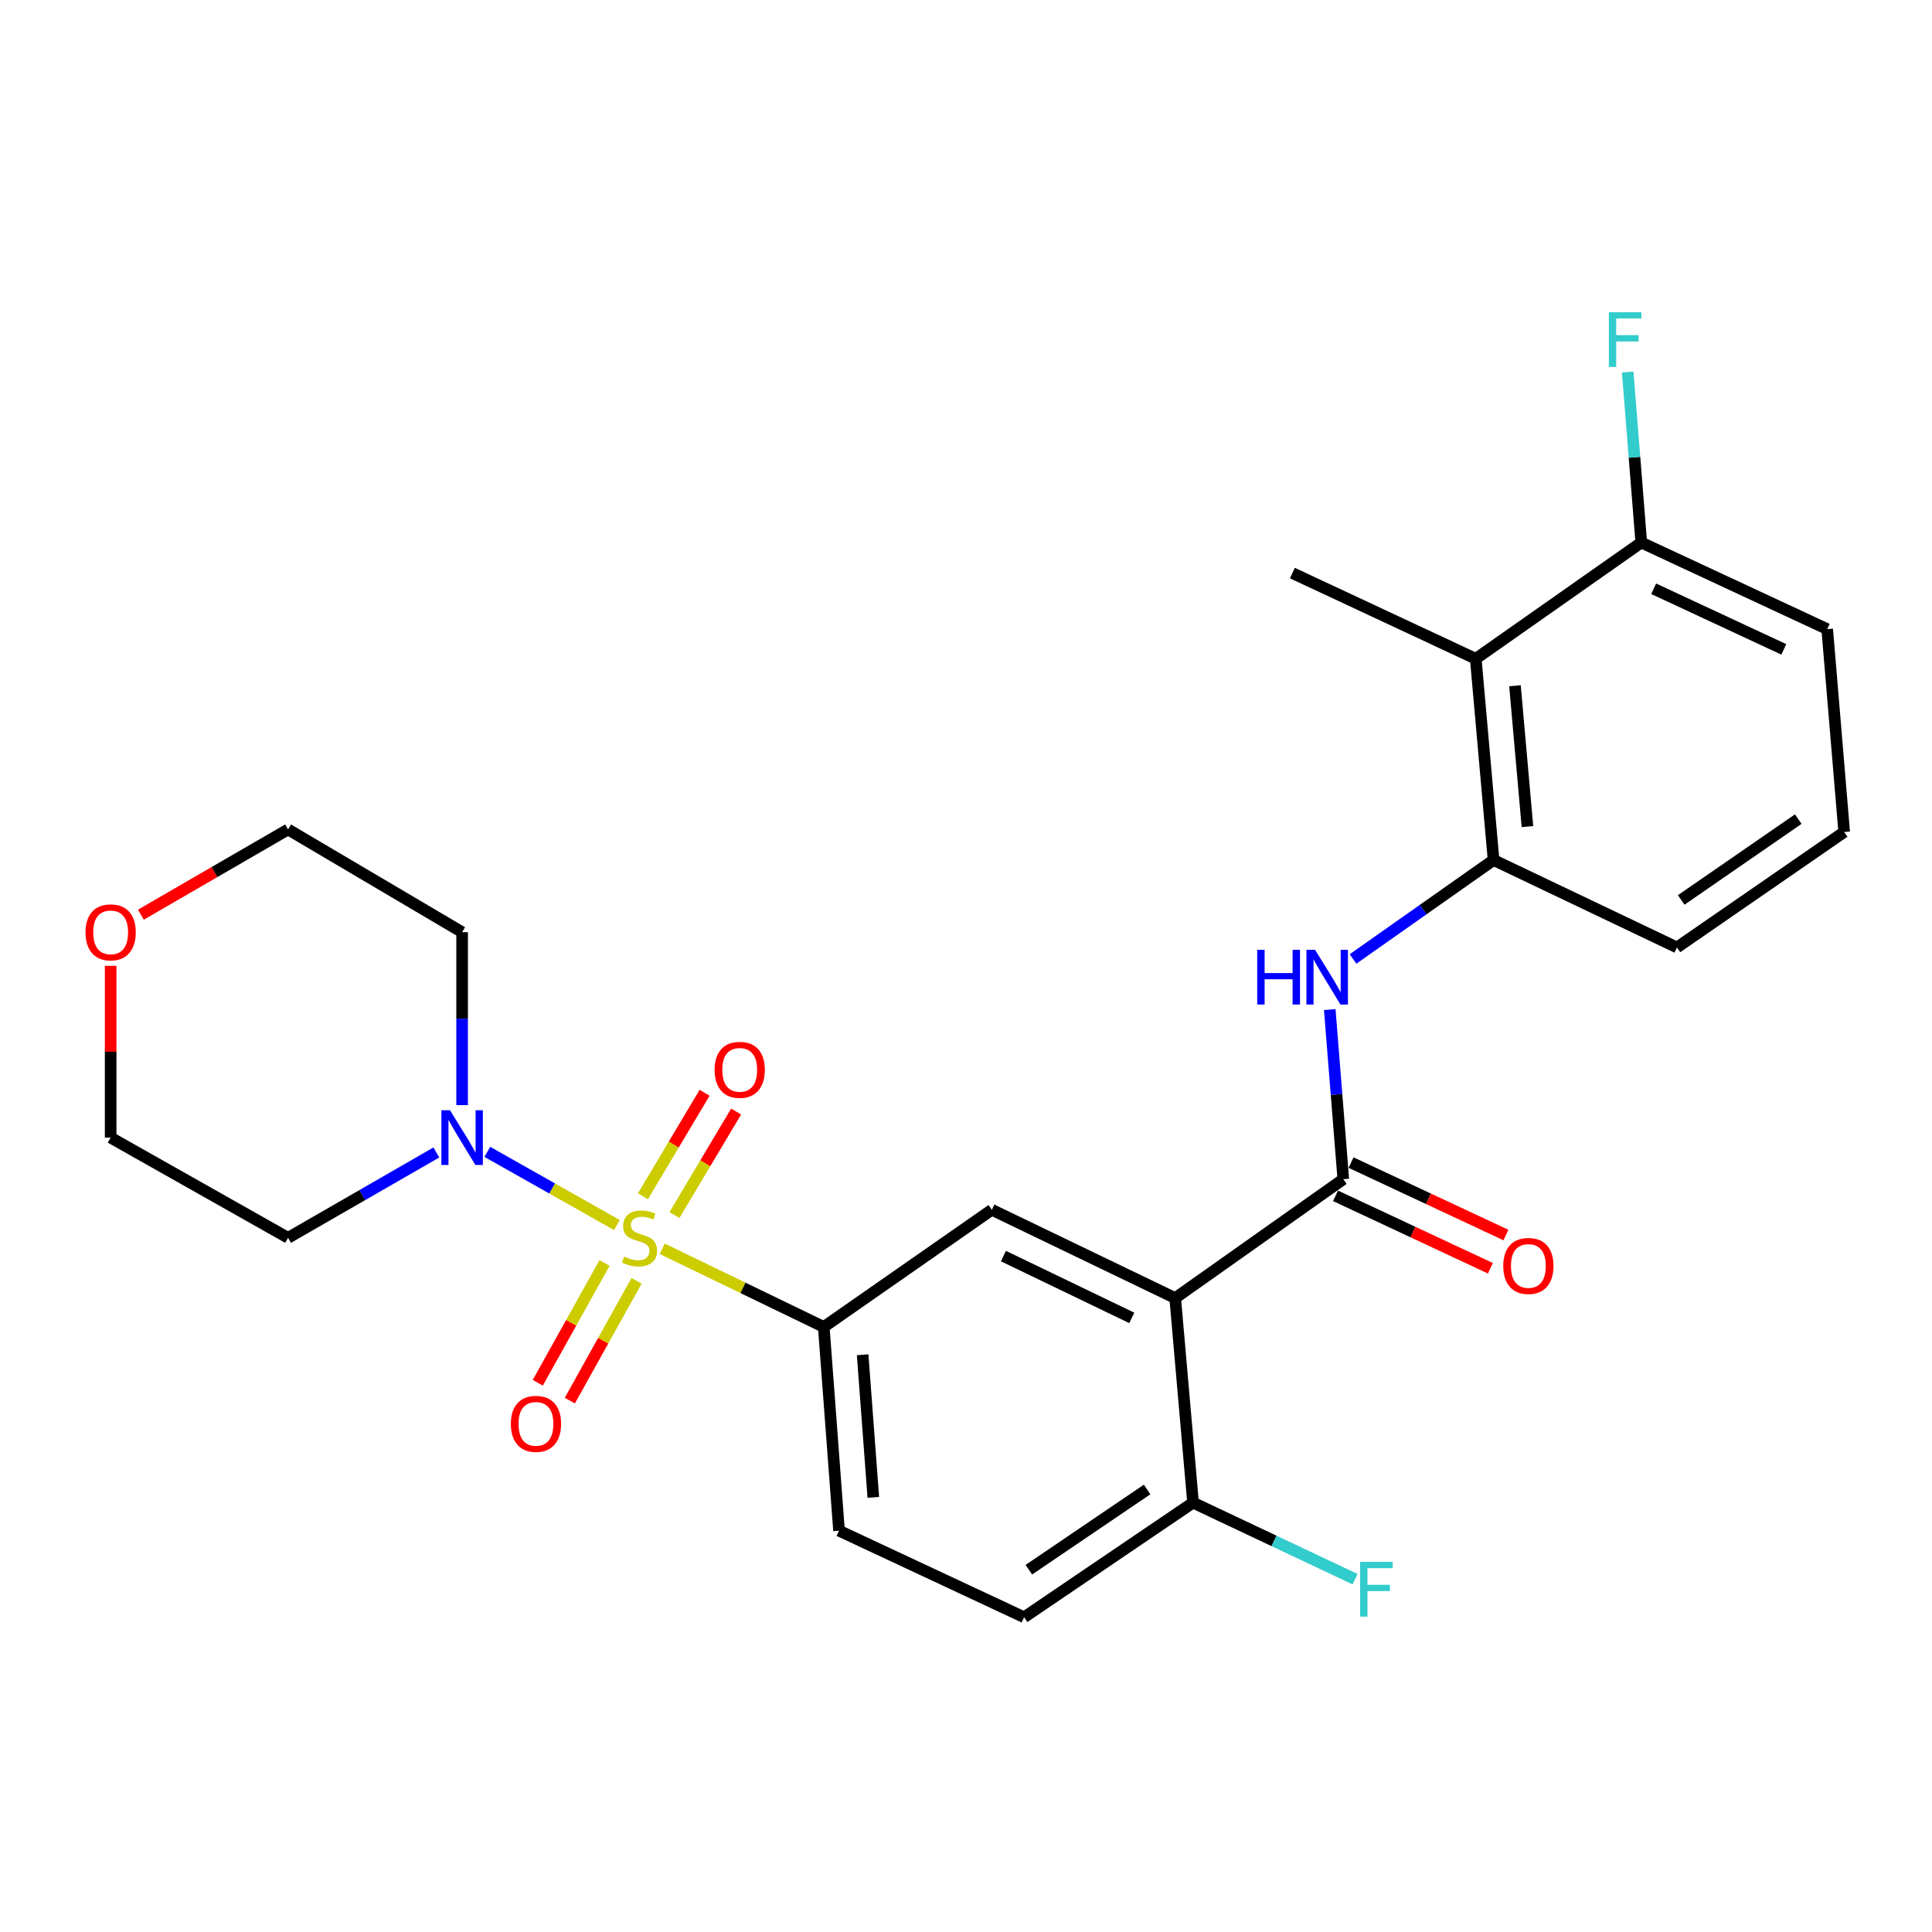 <?xml version='1.0' encoding='iso-8859-1'?>
<svg version='1.1' baseProfile='full'
              xmlns='http://www.w3.org/2000/svg'
                      xmlns:rdkit='http://www.rdkit.org/xml'
                      xmlns:xlink='http://www.w3.org/1999/xlink'
                  xml:space='preserve'
width='1000px' height='1000px' viewBox='0 0 1000 1000'>
<!-- END OF HEADER -->
<rect style='opacity:1.0;fill:#FFFFFF;stroke:none' width='1000' height='1000' x='0' y='0'> </rect>
<path class='bond-2' d='M 319.307,634.079 L 285.769,615.139' style='fill:none;fill-rule:evenodd;stroke:#CCCC00;stroke-width:6px;stroke-linecap:butt;stroke-linejoin:miter;stroke-opacity:1' />
<path class='bond-2' d='M 285.769,615.139 L 252.232,596.199' style='fill:none;fill-rule:evenodd;stroke:#0000FF;stroke-width:6px;stroke-linecap:butt;stroke-linejoin:miter;stroke-opacity:1' />
<path class='bond-3' d='M 342.751,646.369 L 384.564,666.598' style='fill:none;fill-rule:evenodd;stroke:#CCCC00;stroke-width:6px;stroke-linecap:butt;stroke-linejoin:miter;stroke-opacity:1' />
<path class='bond-3' d='M 384.564,666.598 L 426.378,686.827' style='fill:none;fill-rule:evenodd;stroke:#000000;stroke-width:6px;stroke-linecap:butt;stroke-linejoin:miter;stroke-opacity:1' />
<path class='bond-8' d='M 349.101,628.902 L 365.058,602.117' style='fill:none;fill-rule:evenodd;stroke:#CCCC00;stroke-width:6px;stroke-linecap:butt;stroke-linejoin:miter;stroke-opacity:1' />
<path class='bond-8' d='M 365.058,602.117 L 381.016,575.332' style='fill:none;fill-rule:evenodd;stroke:#FF0000;stroke-width:6px;stroke-linecap:butt;stroke-linejoin:miter;stroke-opacity:1' />
<path class='bond-8' d='M 332.787,619.183 L 348.745,592.398' style='fill:none;fill-rule:evenodd;stroke:#CCCC00;stroke-width:6px;stroke-linecap:butt;stroke-linejoin:miter;stroke-opacity:1' />
<path class='bond-8' d='M 348.745,592.398 L 364.702,565.613' style='fill:none;fill-rule:evenodd;stroke:#FF0000;stroke-width:6px;stroke-linecap:butt;stroke-linejoin:miter;stroke-opacity:1' />
<path class='bond-9' d='M 312.903,653.707 L 295.627,684.711' style='fill:none;fill-rule:evenodd;stroke:#CCCC00;stroke-width:6px;stroke-linecap:butt;stroke-linejoin:miter;stroke-opacity:1' />
<path class='bond-9' d='M 295.627,684.711 L 278.351,715.714' style='fill:none;fill-rule:evenodd;stroke:#FF0000;stroke-width:6px;stroke-linecap:butt;stroke-linejoin:miter;stroke-opacity:1' />
<path class='bond-9' d='M 329.491,662.95 L 312.214,693.954' style='fill:none;fill-rule:evenodd;stroke:#CCCC00;stroke-width:6px;stroke-linecap:butt;stroke-linejoin:miter;stroke-opacity:1' />
<path class='bond-9' d='M 312.214,693.954 L 294.938,724.957' style='fill:none;fill-rule:evenodd;stroke:#FF0000;stroke-width:6px;stroke-linecap:butt;stroke-linejoin:miter;stroke-opacity:1' />
<path class='bond-0' d='M 608.278,671.889 L 513.377,626.18' style='fill:none;fill-rule:evenodd;stroke:#000000;stroke-width:6px;stroke-linecap:butt;stroke-linejoin:miter;stroke-opacity:1' />
<path class='bond-0' d='M 585.803,682.14 L 519.372,650.144' style='fill:none;fill-rule:evenodd;stroke:#000000;stroke-width:6px;stroke-linecap:butt;stroke-linejoin:miter;stroke-opacity:1' />
<path class='bond-1' d='M 608.278,671.889 L 695.288,610.356' style='fill:none;fill-rule:evenodd;stroke:#000000;stroke-width:6px;stroke-linecap:butt;stroke-linejoin:miter;stroke-opacity:1' />
<path class='bond-27' d='M 608.278,671.889 L 617.519,777.772' style='fill:none;fill-rule:evenodd;stroke:#000000;stroke-width:6px;stroke-linecap:butt;stroke-linejoin:miter;stroke-opacity:1' />
<path class='bond-4' d='M 695.288,610.356 L 691.785,566.46' style='fill:none;fill-rule:evenodd;stroke:#000000;stroke-width:6px;stroke-linecap:butt;stroke-linejoin:miter;stroke-opacity:1' />
<path class='bond-4' d='M 691.785,566.46 L 688.282,522.564' style='fill:none;fill-rule:evenodd;stroke:#0000FF;stroke-width:6px;stroke-linecap:butt;stroke-linejoin:miter;stroke-opacity:1' />
<path class='bond-11' d='M 691.265,618.956 L 731.342,637.703' style='fill:none;fill-rule:evenodd;stroke:#000000;stroke-width:6px;stroke-linecap:butt;stroke-linejoin:miter;stroke-opacity:1' />
<path class='bond-11' d='M 731.342,637.703 L 771.418,656.451' style='fill:none;fill-rule:evenodd;stroke:#FF0000;stroke-width:6px;stroke-linecap:butt;stroke-linejoin:miter;stroke-opacity:1' />
<path class='bond-11' d='M 699.311,601.756 L 739.387,620.503' style='fill:none;fill-rule:evenodd;stroke:#000000;stroke-width:6px;stroke-linecap:butt;stroke-linejoin:miter;stroke-opacity:1' />
<path class='bond-11' d='M 739.387,620.503 L 779.464,639.251' style='fill:none;fill-rule:evenodd;stroke:#FF0000;stroke-width:6px;stroke-linecap:butt;stroke-linejoin:miter;stroke-opacity:1' />
<path class='bond-16' d='M 239.192,572.017 L 239.192,527.258' style='fill:none;fill-rule:evenodd;stroke:#0000FF;stroke-width:6px;stroke-linecap:butt;stroke-linejoin:miter;stroke-opacity:1' />
<path class='bond-16' d='M 239.192,527.258 L 239.192,482.499' style='fill:none;fill-rule:evenodd;stroke:#000000;stroke-width:6px;stroke-linecap:butt;stroke-linejoin:miter;stroke-opacity:1' />
<path class='bond-17' d='M 225.853,596.514 L 187.478,618.604' style='fill:none;fill-rule:evenodd;stroke:#0000FF;stroke-width:6px;stroke-linecap:butt;stroke-linejoin:miter;stroke-opacity:1' />
<path class='bond-17' d='M 187.478,618.604 L 149.102,640.695' style='fill:none;fill-rule:evenodd;stroke:#000000;stroke-width:6px;stroke-linecap:butt;stroke-linejoin:miter;stroke-opacity:1' />
<path class='bond-5' d='M 426.378,686.827 L 513.377,626.18' style='fill:none;fill-rule:evenodd;stroke:#000000;stroke-width:6px;stroke-linecap:butt;stroke-linejoin:miter;stroke-opacity:1' />
<path class='bond-13' d='M 426.378,686.827 L 434.279,792.277' style='fill:none;fill-rule:evenodd;stroke:#000000;stroke-width:6px;stroke-linecap:butt;stroke-linejoin:miter;stroke-opacity:1' />
<path class='bond-13' d='M 446.498,701.226 L 452.029,775.041' style='fill:none;fill-rule:evenodd;stroke:#000000;stroke-width:6px;stroke-linecap:butt;stroke-linejoin:miter;stroke-opacity:1' />
<path class='bond-6' d='M 700.317,496.366 L 736.692,470.755' style='fill:none;fill-rule:evenodd;stroke:#0000FF;stroke-width:6px;stroke-linecap:butt;stroke-linejoin:miter;stroke-opacity:1' />
<path class='bond-6' d='M 736.692,470.755 L 773.067,445.144' style='fill:none;fill-rule:evenodd;stroke:#000000;stroke-width:6px;stroke-linecap:butt;stroke-linejoin:miter;stroke-opacity:1' />
<path class='bond-7' d='M 773.067,445.144 L 763.847,340.981' style='fill:none;fill-rule:evenodd;stroke:#000000;stroke-width:6px;stroke-linecap:butt;stroke-linejoin:miter;stroke-opacity:1' />
<path class='bond-7' d='M 790.599,427.846 L 784.145,354.931' style='fill:none;fill-rule:evenodd;stroke:#000000;stroke-width:6px;stroke-linecap:butt;stroke-linejoin:miter;stroke-opacity:1' />
<path class='bond-20' d='M 773.067,445.144 L 867.989,490.4' style='fill:none;fill-rule:evenodd;stroke:#000000;stroke-width:6px;stroke-linecap:butt;stroke-linejoin:miter;stroke-opacity:1' />
<path class='bond-12' d='M 763.847,340.981 L 849.517,280.809' style='fill:none;fill-rule:evenodd;stroke:#000000;stroke-width:6px;stroke-linecap:butt;stroke-linejoin:miter;stroke-opacity:1' />
<path class='bond-21' d='M 763.847,340.981 L 668.936,296.622' style='fill:none;fill-rule:evenodd;stroke:#000000;stroke-width:6px;stroke-linecap:butt;stroke-linejoin:miter;stroke-opacity:1' />
<path class='bond-10' d='M 617.519,777.772 L 530.076,837.09' style='fill:none;fill-rule:evenodd;stroke:#000000;stroke-width:6px;stroke-linecap:butt;stroke-linejoin:miter;stroke-opacity:1' />
<path class='bond-10' d='M 593.743,770.956 L 532.533,812.478' style='fill:none;fill-rule:evenodd;stroke:#000000;stroke-width:6px;stroke-linecap:butt;stroke-linejoin:miter;stroke-opacity:1' />
<path class='bond-18' d='M 617.519,777.772 L 659.447,797.576' style='fill:none;fill-rule:evenodd;stroke:#000000;stroke-width:6px;stroke-linecap:butt;stroke-linejoin:miter;stroke-opacity:1' />
<path class='bond-18' d='M 659.447,797.576 L 701.376,817.379' style='fill:none;fill-rule:evenodd;stroke:#33CCCC;stroke-width:6px;stroke-linecap:butt;stroke-linejoin:miter;stroke-opacity:1' />
<path class='bond-19' d='M 849.517,280.809 L 846.008,236.691' style='fill:none;fill-rule:evenodd;stroke:#000000;stroke-width:6px;stroke-linecap:butt;stroke-linejoin:miter;stroke-opacity:1' />
<path class='bond-19' d='M 846.008,236.691 L 842.498,192.574' style='fill:none;fill-rule:evenodd;stroke:#33CCCC;stroke-width:6px;stroke-linecap:butt;stroke-linejoin:miter;stroke-opacity:1' />
<path class='bond-28' d='M 849.517,280.809 L 945.758,325.632' style='fill:none;fill-rule:evenodd;stroke:#000000;stroke-width:6px;stroke-linecap:butt;stroke-linejoin:miter;stroke-opacity:1' />
<path class='bond-28' d='M 855.936,304.745 L 923.305,336.122' style='fill:none;fill-rule:evenodd;stroke:#000000;stroke-width:6px;stroke-linecap:butt;stroke-linejoin:miter;stroke-opacity:1' />
<path class='bond-14' d='M 434.279,792.277 L 530.076,837.09' style='fill:none;fill-rule:evenodd;stroke:#000000;stroke-width:6px;stroke-linecap:butt;stroke-linejoin:miter;stroke-opacity:1' />
<path class='bond-15' d='M 57.271,499.918 L 57.271,544.376' style='fill:none;fill-rule:evenodd;stroke:#FF0000;stroke-width:6px;stroke-linecap:butt;stroke-linejoin:miter;stroke-opacity:1' />
<path class='bond-15' d='M 57.271,544.376 L 57.271,588.835' style='fill:none;fill-rule:evenodd;stroke:#000000;stroke-width:6px;stroke-linecap:butt;stroke-linejoin:miter;stroke-opacity:1' />
<path class='bond-26' d='M 72.924,473.435 L 111.013,451.378' style='fill:none;fill-rule:evenodd;stroke:#FF0000;stroke-width:6px;stroke-linecap:butt;stroke-linejoin:miter;stroke-opacity:1' />
<path class='bond-26' d='M 111.013,451.378 L 149.102,429.32' style='fill:none;fill-rule:evenodd;stroke:#000000;stroke-width:6px;stroke-linecap:butt;stroke-linejoin:miter;stroke-opacity:1' />
<path class='bond-22' d='M 239.192,482.499 L 149.102,429.32' style='fill:none;fill-rule:evenodd;stroke:#000000;stroke-width:6px;stroke-linecap:butt;stroke-linejoin:miter;stroke-opacity:1' />
<path class='bond-23' d='M 149.102,640.695 L 57.271,588.835' style='fill:none;fill-rule:evenodd;stroke:#000000;stroke-width:6px;stroke-linecap:butt;stroke-linejoin:miter;stroke-opacity:1' />
<path class='bond-24' d='M 867.989,490.4 L 954.545,430.639' style='fill:none;fill-rule:evenodd;stroke:#000000;stroke-width:6px;stroke-linecap:butt;stroke-linejoin:miter;stroke-opacity:1' />
<path class='bond-24' d='M 870.184,465.81 L 930.773,423.977' style='fill:none;fill-rule:evenodd;stroke:#000000;stroke-width:6px;stroke-linecap:butt;stroke-linejoin:miter;stroke-opacity:1' />
<path class='bond-25' d='M 954.545,430.639 L 945.758,325.632' style='fill:none;fill-rule:evenodd;stroke:#000000;stroke-width:6px;stroke-linecap:butt;stroke-linejoin:miter;stroke-opacity:1' />
<path  class='atom-0' d='M 323.023 650.415
Q 323.343 650.535, 324.663 651.095
Q 325.983 651.655, 327.423 652.015
Q 328.903 652.335, 330.343 652.335
Q 333.023 652.335, 334.583 651.055
Q 336.143 649.735, 336.143 647.455
Q 336.143 645.895, 335.343 644.935
Q 334.583 643.975, 333.383 643.455
Q 332.183 642.935, 330.183 642.335
Q 327.663 641.575, 326.143 640.855
Q 324.663 640.135, 323.583 638.615
Q 322.543 637.095, 322.543 634.535
Q 322.543 630.975, 324.943 628.775
Q 327.383 626.575, 332.183 626.575
Q 335.463 626.575, 339.183 628.135
L 338.263 631.215
Q 334.863 629.815, 332.303 629.815
Q 329.543 629.815, 328.023 630.975
Q 326.503 632.095, 326.543 634.055
Q 326.543 635.575, 327.303 636.495
Q 328.103 637.415, 329.223 637.935
Q 330.383 638.455, 332.303 639.055
Q 334.863 639.855, 336.383 640.655
Q 337.903 641.455, 338.983 643.095
Q 340.103 644.695, 340.103 647.455
Q 340.103 651.375, 337.463 653.495
Q 334.863 655.575, 330.503 655.575
Q 327.983 655.575, 326.063 655.015
Q 324.183 654.495, 321.943 653.575
L 323.023 650.415
' fill='#CCCC00'/>
<path  class='atom-3' d='M 232.932 574.675
L 242.212 589.675
Q 243.132 591.155, 244.612 593.835
Q 246.092 596.515, 246.172 596.675
L 246.172 574.675
L 249.932 574.675
L 249.932 602.995
L 246.052 602.995
L 236.092 586.595
Q 234.932 584.675, 233.692 582.475
Q 232.492 580.275, 232.132 579.595
L 232.132 602.995
L 228.452 602.995
L 228.452 574.675
L 232.932 574.675
' fill='#0000FF'/>
<path  class='atom-5' d='M 650.723 491.621
L 654.563 491.621
L 654.563 503.661
L 669.043 503.661
L 669.043 491.621
L 672.883 491.621
L 672.883 519.941
L 669.043 519.941
L 669.043 506.861
L 654.563 506.861
L 654.563 519.941
L 650.723 519.941
L 650.723 491.621
' fill='#0000FF'/>
<path  class='atom-5' d='M 680.683 491.621
L 689.963 506.621
Q 690.883 508.101, 692.363 510.781
Q 693.843 513.461, 693.923 513.621
L 693.923 491.621
L 697.683 491.621
L 697.683 519.941
L 693.803 519.941
L 683.843 503.541
Q 682.683 501.621, 681.443 499.421
Q 680.243 497.221, 679.883 496.541
L 679.883 519.941
L 676.203 519.941
L 676.203 491.621
L 680.683 491.621
' fill='#0000FF'/>
<path  class='atom-9' d='M 369.873 553.744
Q 369.873 546.944, 373.233 543.144
Q 376.593 539.344, 382.873 539.344
Q 389.153 539.344, 392.513 543.144
Q 395.873 546.944, 395.873 553.744
Q 395.873 560.624, 392.473 564.544
Q 389.073 568.424, 382.873 568.424
Q 376.633 568.424, 373.233 564.544
Q 369.873 560.664, 369.873 553.744
M 382.873 565.224
Q 387.193 565.224, 389.513 562.344
Q 391.873 559.424, 391.873 553.744
Q 391.873 548.184, 389.513 545.384
Q 387.193 542.544, 382.873 542.544
Q 378.553 542.544, 376.193 545.344
Q 373.873 548.144, 373.873 553.744
Q 373.873 559.464, 376.193 562.344
Q 378.553 565.224, 382.873 565.224
' fill='#FF0000'/>
<path  class='atom-10' d='M 264.412 736.984
Q 264.412 730.184, 267.772 726.384
Q 271.132 722.584, 277.412 722.584
Q 283.692 722.584, 287.052 726.384
Q 290.412 730.184, 290.412 736.984
Q 290.412 743.864, 287.012 747.784
Q 283.612 751.664, 277.412 751.664
Q 271.172 751.664, 267.772 747.784
Q 264.412 743.904, 264.412 736.984
M 277.412 748.464
Q 281.732 748.464, 284.052 745.584
Q 286.412 742.664, 286.412 736.984
Q 286.412 731.424, 284.052 728.624
Q 281.732 725.784, 277.412 725.784
Q 273.092 725.784, 270.732 728.584
Q 268.412 731.384, 268.412 736.984
Q 268.412 742.704, 270.732 745.584
Q 273.092 748.464, 277.412 748.464
' fill='#FF0000'/>
<path  class='atom-12' d='M 778.085 655.249
Q 778.085 648.449, 781.445 644.649
Q 784.805 640.849, 791.085 640.849
Q 797.365 640.849, 800.725 644.649
Q 804.085 648.449, 804.085 655.249
Q 804.085 662.129, 800.685 666.049
Q 797.285 669.929, 791.085 669.929
Q 784.845 669.929, 781.445 666.049
Q 778.085 662.169, 778.085 655.249
M 791.085 666.729
Q 795.405 666.729, 797.725 663.849
Q 800.085 660.929, 800.085 655.249
Q 800.085 649.689, 797.725 646.889
Q 795.405 644.049, 791.085 644.049
Q 786.765 644.049, 784.405 646.849
Q 782.085 649.649, 782.085 655.249
Q 782.085 660.969, 784.405 663.849
Q 786.765 666.729, 791.085 666.729
' fill='#FF0000'/>
<path  class='atom-16' d='M 44.271 482.579
Q 44.271 475.779, 47.631 471.979
Q 50.991 468.179, 57.271 468.179
Q 63.551 468.179, 66.911 471.979
Q 70.271 475.779, 70.271 482.579
Q 70.271 489.459, 66.871 493.379
Q 63.471 497.259, 57.271 497.259
Q 51.031 497.259, 47.631 493.379
Q 44.271 489.499, 44.271 482.579
M 57.271 494.059
Q 61.591 494.059, 63.911 491.179
Q 66.271 488.259, 66.271 482.579
Q 66.271 477.019, 63.911 474.219
Q 61.591 471.379, 57.271 471.379
Q 52.951 471.379, 50.591 474.179
Q 48.271 476.979, 48.271 482.579
Q 48.271 488.299, 50.591 491.179
Q 52.951 494.059, 57.271 494.059
' fill='#FF0000'/>
<path  class='atom-19' d='M 704 808.435
L 720.84 808.435
L 720.84 811.675
L 707.8 811.675
L 707.8 820.275
L 719.4 820.275
L 719.4 823.555
L 707.8 823.555
L 707.8 836.755
L 704 836.755
L 704 808.435
' fill='#33CCCC'/>
<path  class='atom-20' d='M 832.742 161.62
L 849.582 161.62
L 849.582 164.86
L 836.542 164.86
L 836.542 173.46
L 848.142 173.46
L 848.142 176.74
L 836.542 176.74
L 836.542 189.94
L 832.742 189.94
L 832.742 161.62
' fill='#33CCCC'/>
</svg>
